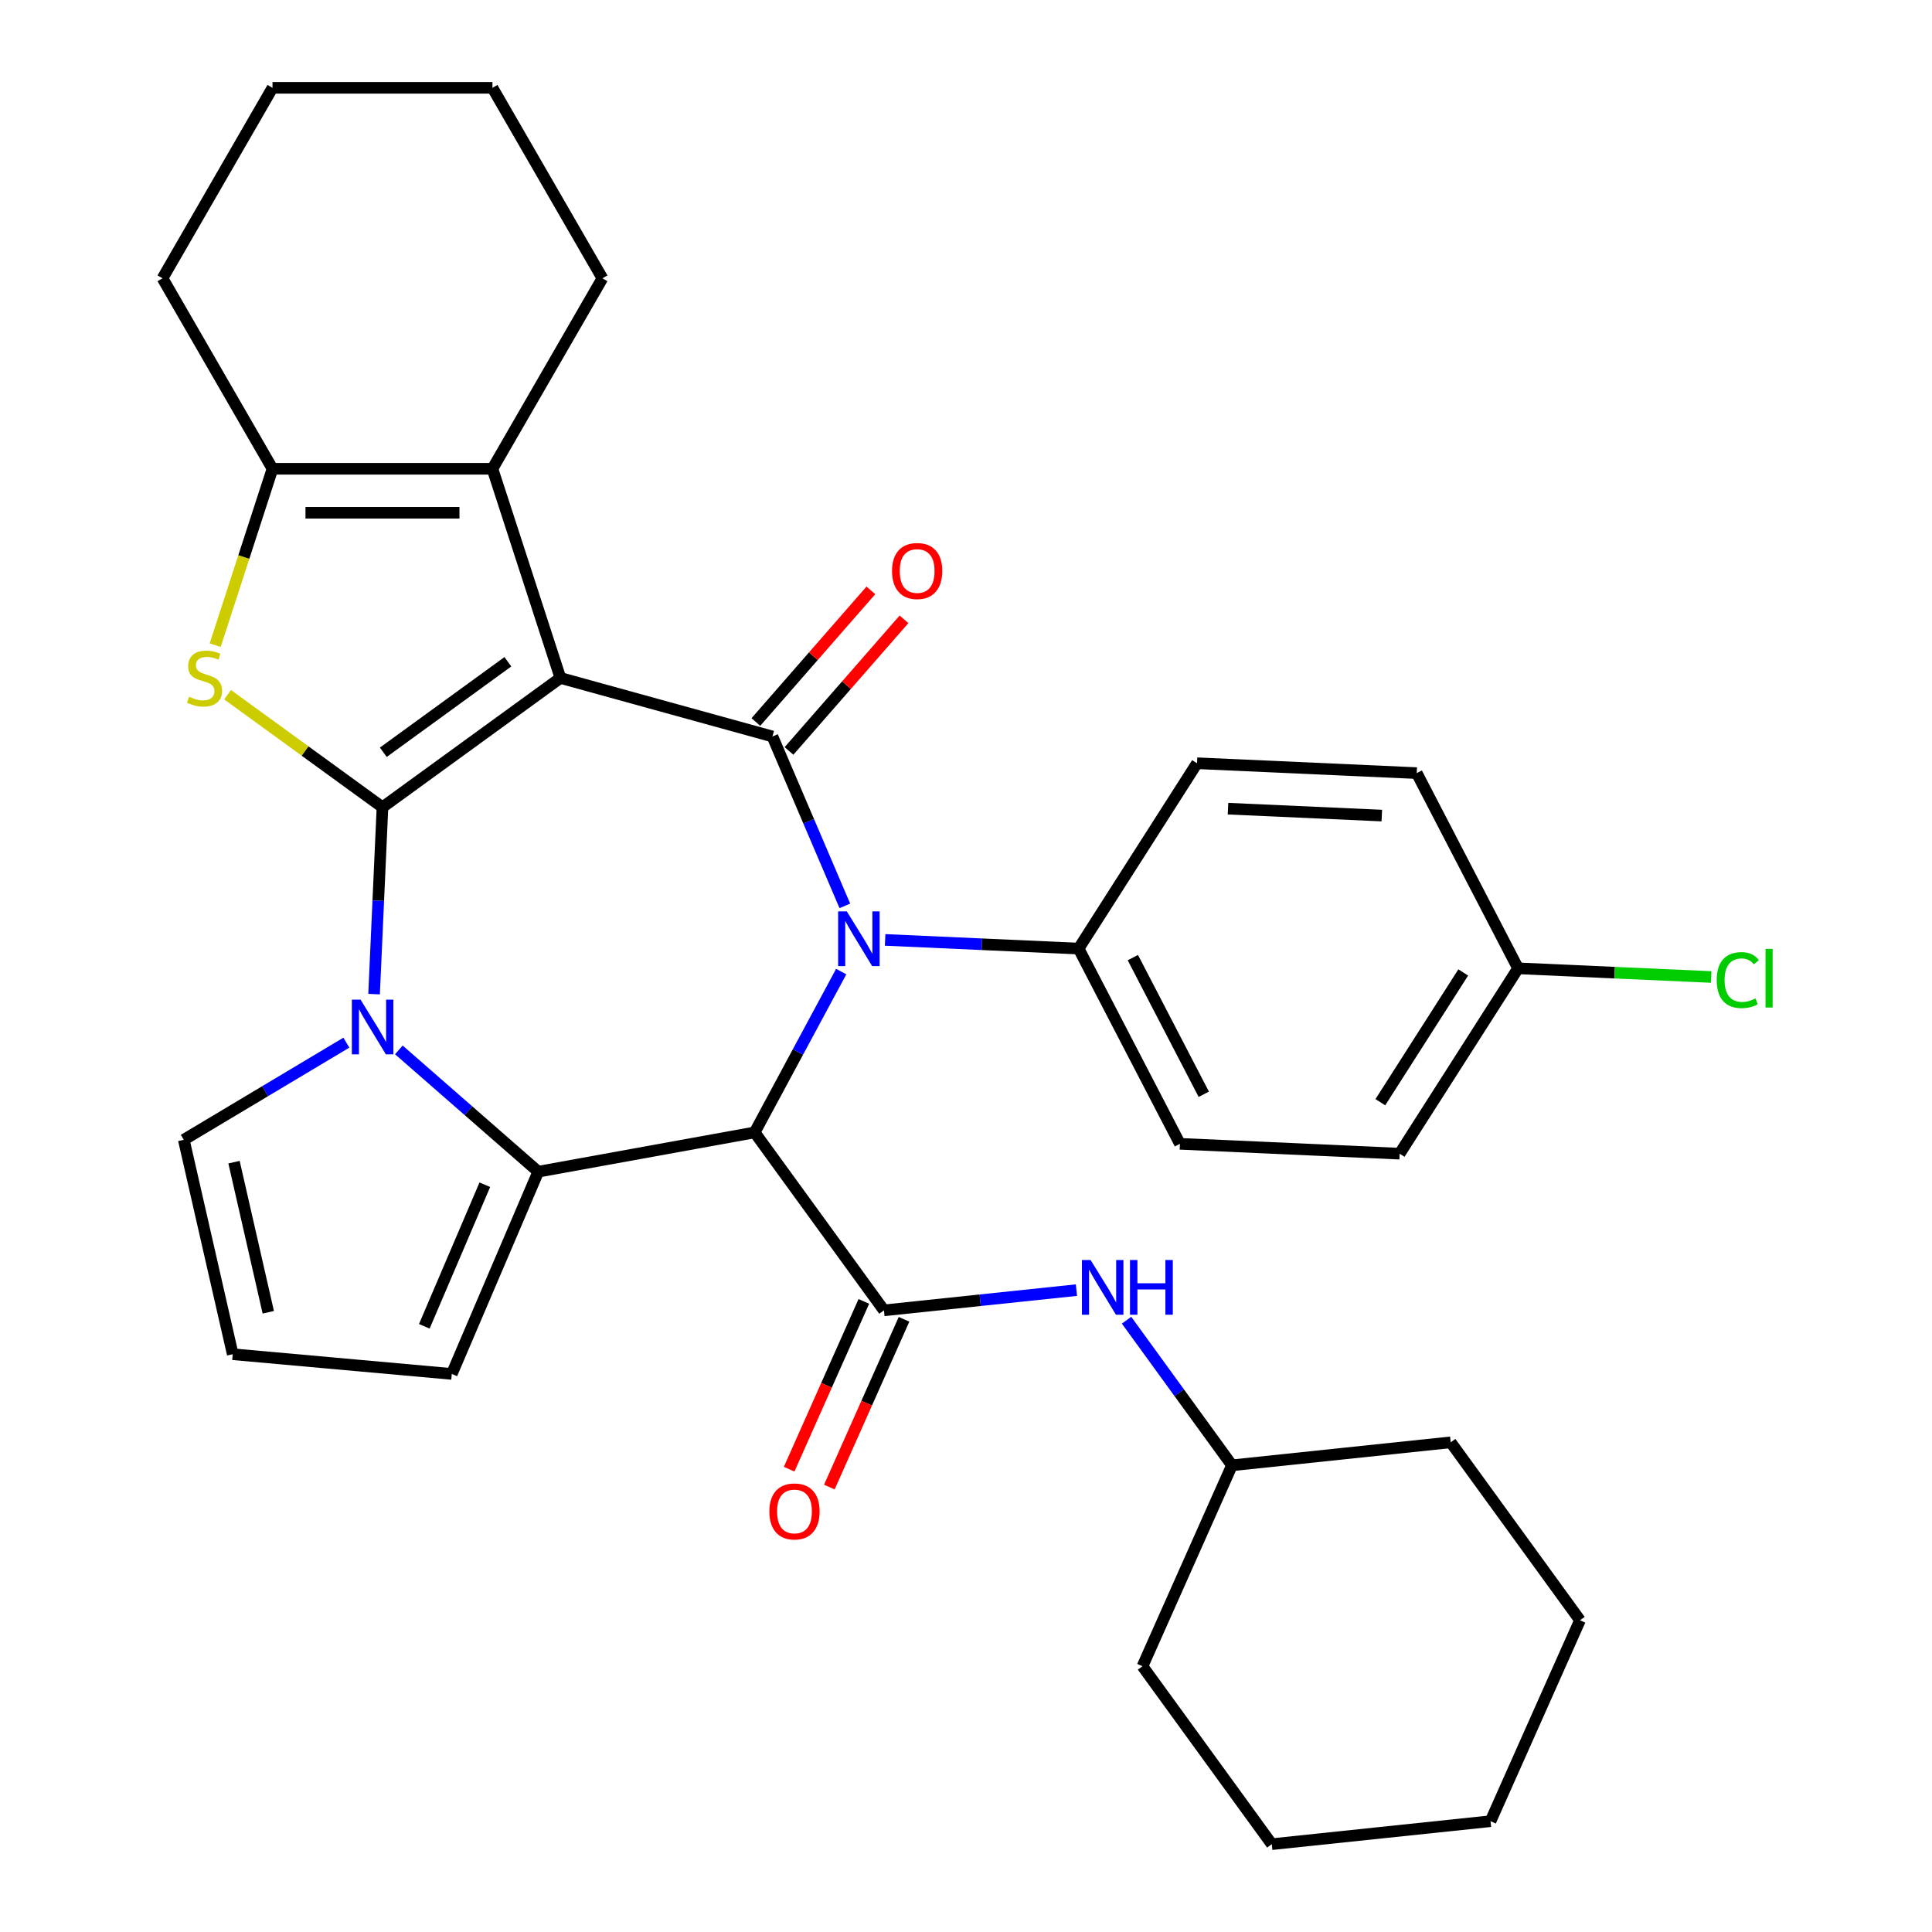 <?xml version='1.0' encoding='iso-8859-1'?>
<svg version='1.1' baseProfile='full'
              xmlns='http://www.w3.org/2000/svg'
                      xmlns:rdkit='http://www.rdkit.org/xml'
                      xmlns:xlink='http://www.w3.org/1999/xlink'
                  xml:space='preserve'
width='1000px' height='1000px' viewBox='0 0 1000 1000'>
<!-- END OF HEADER -->
<rect style='opacity:1.0;fill:#FFFFFF;stroke:none' width='1000' height='1000' x='0' y='0'> </rect>
<path class='bond-0' d='M 290.07,350.913 L 197.967,417.829' style='fill:none;fill-rule:evenodd;stroke:#000000;stroke-width:6px;stroke-linecap:butt;stroke-linejoin:miter;stroke-opacity:1' />
<path class='bond-0' d='M 262.871,342.53 L 198.399,389.371' style='fill:none;fill-rule:evenodd;stroke:#000000;stroke-width:6px;stroke-linecap:butt;stroke-linejoin:miter;stroke-opacity:1' />
<path class='bond-3' d='M 290.07,350.913 L 399.812,381.2' style='fill:none;fill-rule:evenodd;stroke:#000000;stroke-width:6px;stroke-linecap:butt;stroke-linejoin:miter;stroke-opacity:1' />
<path class='bond-8' d='M 290.07,350.913 L 254.89,242.64' style='fill:none;fill-rule:evenodd;stroke:#000000;stroke-width:6px;stroke-linecap:butt;stroke-linejoin:miter;stroke-opacity:1' />
<path class='bond-4' d='M 197.967,417.829 L 195.795,466.192' style='fill:none;fill-rule:evenodd;stroke:#000000;stroke-width:6px;stroke-linecap:butt;stroke-linejoin:miter;stroke-opacity:1' />
<path class='bond-4' d='M 195.795,466.192 L 193.623,514.554' style='fill:none;fill-rule:evenodd;stroke:#0000FF;stroke-width:6px;stroke-linecap:butt;stroke-linejoin:miter;stroke-opacity:1' />
<path class='bond-6' d='M 197.967,417.829 L 157.879,388.704' style='fill:none;fill-rule:evenodd;stroke:#000000;stroke-width:6px;stroke-linecap:butt;stroke-linejoin:miter;stroke-opacity:1' />
<path class='bond-6' d='M 157.879,388.704 L 117.791,359.578' style='fill:none;fill-rule:evenodd;stroke:#CCCC00;stroke-width:6px;stroke-linecap:butt;stroke-linejoin:miter;stroke-opacity:1' />
<path class='bond-1' d='M 390.609,586.135 L 413.007,544.512' style='fill:none;fill-rule:evenodd;stroke:#000000;stroke-width:6px;stroke-linecap:butt;stroke-linejoin:miter;stroke-opacity:1' />
<path class='bond-1' d='M 413.007,544.512 L 435.405,502.89' style='fill:none;fill-rule:evenodd;stroke:#0000FF;stroke-width:6px;stroke-linecap:butt;stroke-linejoin:miter;stroke-opacity:1' />
<path class='bond-7' d='M 390.609,586.135 L 457.525,678.238' style='fill:none;fill-rule:evenodd;stroke:#000000;stroke-width:6px;stroke-linecap:butt;stroke-linejoin:miter;stroke-opacity:1' />
<path class='bond-34' d='M 390.609,586.135 L 278.593,606.463' style='fill:none;fill-rule:evenodd;stroke:#000000;stroke-width:6px;stroke-linecap:butt;stroke-linejoin:miter;stroke-opacity:1' />
<path class='bond-2' d='M 437.287,468.878 L 418.55,425.039' style='fill:none;fill-rule:evenodd;stroke:#0000FF;stroke-width:6px;stroke-linecap:butt;stroke-linejoin:miter;stroke-opacity:1' />
<path class='bond-2' d='M 418.55,425.039 L 399.812,381.2' style='fill:none;fill-rule:evenodd;stroke:#000000;stroke-width:6px;stroke-linecap:butt;stroke-linejoin:miter;stroke-opacity:1' />
<path class='bond-11' d='M 458.142,486.494 L 508.214,488.743' style='fill:none;fill-rule:evenodd;stroke:#0000FF;stroke-width:6px;stroke-linecap:butt;stroke-linejoin:miter;stroke-opacity:1' />
<path class='bond-11' d='M 508.214,488.743 L 558.287,490.991' style='fill:none;fill-rule:evenodd;stroke:#000000;stroke-width:6px;stroke-linecap:butt;stroke-linejoin:miter;stroke-opacity:1' />
<path class='bond-14' d='M 408.386,388.69 L 438.146,354.627' style='fill:none;fill-rule:evenodd;stroke:#000000;stroke-width:6px;stroke-linecap:butt;stroke-linejoin:miter;stroke-opacity:1' />
<path class='bond-14' d='M 438.146,354.627 L 467.907,320.563' style='fill:none;fill-rule:evenodd;stroke:#FF0000;stroke-width:6px;stroke-linecap:butt;stroke-linejoin:miter;stroke-opacity:1' />
<path class='bond-14' d='M 391.239,373.71 L 420.999,339.646' style='fill:none;fill-rule:evenodd;stroke:#000000;stroke-width:6px;stroke-linecap:butt;stroke-linejoin:miter;stroke-opacity:1' />
<path class='bond-14' d='M 420.999,339.646 L 450.76,305.582' style='fill:none;fill-rule:evenodd;stroke:#FF0000;stroke-width:6px;stroke-linecap:butt;stroke-linejoin:miter;stroke-opacity:1' />
<path class='bond-5' d='M 206.446,543.43 L 242.519,574.946' style='fill:none;fill-rule:evenodd;stroke:#0000FF;stroke-width:6px;stroke-linecap:butt;stroke-linejoin:miter;stroke-opacity:1' />
<path class='bond-5' d='M 242.519,574.946 L 278.593,606.463' style='fill:none;fill-rule:evenodd;stroke:#000000;stroke-width:6px;stroke-linecap:butt;stroke-linejoin:miter;stroke-opacity:1' />
<path class='bond-12' d='M 179.273,539.677 L 137.201,564.814' style='fill:none;fill-rule:evenodd;stroke:#0000FF;stroke-width:6px;stroke-linecap:butt;stroke-linejoin:miter;stroke-opacity:1' />
<path class='bond-12' d='M 137.201,564.814 L 95.129,589.951' style='fill:none;fill-rule:evenodd;stroke:#000000;stroke-width:6px;stroke-linecap:butt;stroke-linejoin:miter;stroke-opacity:1' />
<path class='bond-13' d='M 278.593,606.463 L 233.849,711.147' style='fill:none;fill-rule:evenodd;stroke:#000000;stroke-width:6px;stroke-linecap:butt;stroke-linejoin:miter;stroke-opacity:1' />
<path class='bond-13' d='M 250.945,613.217 L 219.624,686.495' style='fill:none;fill-rule:evenodd;stroke:#000000;stroke-width:6px;stroke-linecap:butt;stroke-linejoin:miter;stroke-opacity:1' />
<path class='bond-33' d='M 111.377,333.947 L 126.211,288.293' style='fill:none;fill-rule:evenodd;stroke:#CCCC00;stroke-width:6px;stroke-linecap:butt;stroke-linejoin:miter;stroke-opacity:1' />
<path class='bond-33' d='M 126.211,288.293 L 141.045,242.64' style='fill:none;fill-rule:evenodd;stroke:#000000;stroke-width:6px;stroke-linecap:butt;stroke-linejoin:miter;stroke-opacity:1' />
<path class='bond-10' d='M 457.525,678.238 L 507.343,673.002' style='fill:none;fill-rule:evenodd;stroke:#000000;stroke-width:6px;stroke-linecap:butt;stroke-linejoin:miter;stroke-opacity:1' />
<path class='bond-10' d='M 507.343,673.002 L 557.16,667.766' style='fill:none;fill-rule:evenodd;stroke:#0000FF;stroke-width:6px;stroke-linecap:butt;stroke-linejoin:miter;stroke-opacity:1' />
<path class='bond-15' d='M 447.125,673.607 L 427.794,717.025' style='fill:none;fill-rule:evenodd;stroke:#000000;stroke-width:6px;stroke-linecap:butt;stroke-linejoin:miter;stroke-opacity:1' />
<path class='bond-15' d='M 427.794,717.025 L 408.463,760.444' style='fill:none;fill-rule:evenodd;stroke:#FF0000;stroke-width:6px;stroke-linecap:butt;stroke-linejoin:miter;stroke-opacity:1' />
<path class='bond-15' d='M 467.925,682.868 L 448.594,726.286' style='fill:none;fill-rule:evenodd;stroke:#000000;stroke-width:6px;stroke-linecap:butt;stroke-linejoin:miter;stroke-opacity:1' />
<path class='bond-15' d='M 448.594,726.286 L 429.263,769.705' style='fill:none;fill-rule:evenodd;stroke:#FF0000;stroke-width:6px;stroke-linecap:butt;stroke-linejoin:miter;stroke-opacity:1' />
<path class='bond-9' d='M 254.89,242.64 L 141.045,242.64' style='fill:none;fill-rule:evenodd;stroke:#000000;stroke-width:6px;stroke-linecap:butt;stroke-linejoin:miter;stroke-opacity:1' />
<path class='bond-9' d='M 237.813,265.409 L 158.121,265.409' style='fill:none;fill-rule:evenodd;stroke:#000000;stroke-width:6px;stroke-linecap:butt;stroke-linejoin:miter;stroke-opacity:1' />
<path class='bond-21' d='M 254.89,242.64 L 311.812,144.047' style='fill:none;fill-rule:evenodd;stroke:#000000;stroke-width:6px;stroke-linecap:butt;stroke-linejoin:miter;stroke-opacity:1' />
<path class='bond-24' d='M 141.045,242.64 L 84.122,144.047' style='fill:none;fill-rule:evenodd;stroke:#000000;stroke-width:6px;stroke-linecap:butt;stroke-linejoin:miter;stroke-opacity:1' />
<path class='bond-20' d='M 583.102,683.344 L 610.382,720.892' style='fill:none;fill-rule:evenodd;stroke:#0000FF;stroke-width:6px;stroke-linecap:butt;stroke-linejoin:miter;stroke-opacity:1' />
<path class='bond-20' d='M 610.382,720.892 L 637.663,758.44' style='fill:none;fill-rule:evenodd;stroke:#000000;stroke-width:6px;stroke-linecap:butt;stroke-linejoin:miter;stroke-opacity:1' />
<path class='bond-17' d='M 558.287,490.991 L 610.728,592.039' style='fill:none;fill-rule:evenodd;stroke:#000000;stroke-width:6px;stroke-linecap:butt;stroke-linejoin:miter;stroke-opacity:1' />
<path class='bond-17' d='M 586.362,495.66 L 623.072,566.393' style='fill:none;fill-rule:evenodd;stroke:#000000;stroke-width:6px;stroke-linecap:butt;stroke-linejoin:miter;stroke-opacity:1' />
<path class='bond-18' d='M 558.287,490.991 L 619.575,395.052' style='fill:none;fill-rule:evenodd;stroke:#000000;stroke-width:6px;stroke-linecap:butt;stroke-linejoin:miter;stroke-opacity:1' />
<path class='bond-16' d='M 95.129,589.951 L 120.462,700.942' style='fill:none;fill-rule:evenodd;stroke:#000000;stroke-width:6px;stroke-linecap:butt;stroke-linejoin:miter;stroke-opacity:1' />
<path class='bond-16' d='M 121.128,601.533 L 138.861,679.226' style='fill:none;fill-rule:evenodd;stroke:#000000;stroke-width:6px;stroke-linecap:butt;stroke-linejoin:miter;stroke-opacity:1' />
<path class='bond-36' d='M 233.849,711.147 L 120.462,700.942' style='fill:none;fill-rule:evenodd;stroke:#000000;stroke-width:6px;stroke-linecap:butt;stroke-linejoin:miter;stroke-opacity:1' />
<path class='bond-23' d='M 610.728,592.039 L 724.459,597.146' style='fill:none;fill-rule:evenodd;stroke:#000000;stroke-width:6px;stroke-linecap:butt;stroke-linejoin:miter;stroke-opacity:1' />
<path class='bond-22' d='M 619.575,395.052 L 733.306,400.159' style='fill:none;fill-rule:evenodd;stroke:#000000;stroke-width:6px;stroke-linecap:butt;stroke-linejoin:miter;stroke-opacity:1' />
<path class='bond-22' d='M 635.613,418.564 L 715.224,422.139' style='fill:none;fill-rule:evenodd;stroke:#000000;stroke-width:6px;stroke-linecap:butt;stroke-linejoin:miter;stroke-opacity:1' />
<path class='bond-19' d='M 785.747,501.207 L 733.306,400.159' style='fill:none;fill-rule:evenodd;stroke:#000000;stroke-width:6px;stroke-linecap:butt;stroke-linejoin:miter;stroke-opacity:1' />
<path class='bond-25' d='M 785.747,501.207 L 835.73,503.451' style='fill:none;fill-rule:evenodd;stroke:#000000;stroke-width:6px;stroke-linecap:butt;stroke-linejoin:miter;stroke-opacity:1' />
<path class='bond-25' d='M 835.73,503.451 L 885.712,505.696' style='fill:none;fill-rule:evenodd;stroke:#00CC00;stroke-width:6px;stroke-linecap:butt;stroke-linejoin:miter;stroke-opacity:1' />
<path class='bond-37' d='M 785.747,501.207 L 724.459,597.146' style='fill:none;fill-rule:evenodd;stroke:#000000;stroke-width:6px;stroke-linecap:butt;stroke-linejoin:miter;stroke-opacity:1' />
<path class='bond-37' d='M 757.366,503.34 L 714.464,570.498' style='fill:none;fill-rule:evenodd;stroke:#000000;stroke-width:6px;stroke-linecap:butt;stroke-linejoin:miter;stroke-opacity:1' />
<path class='bond-26' d='M 637.663,758.44 L 591.358,862.443' style='fill:none;fill-rule:evenodd;stroke:#000000;stroke-width:6px;stroke-linecap:butt;stroke-linejoin:miter;stroke-opacity:1' />
<path class='bond-27' d='M 637.663,758.44 L 750.884,746.54' style='fill:none;fill-rule:evenodd;stroke:#000000;stroke-width:6px;stroke-linecap:butt;stroke-linejoin:miter;stroke-opacity:1' />
<path class='bond-28' d='M 311.812,144.047 L 254.89,45.455' style='fill:none;fill-rule:evenodd;stroke:#000000;stroke-width:6px;stroke-linecap:butt;stroke-linejoin:miter;stroke-opacity:1' />
<path class='bond-35' d='M 84.122,144.047 L 141.045,45.455' style='fill:none;fill-rule:evenodd;stroke:#000000;stroke-width:6px;stroke-linecap:butt;stroke-linejoin:miter;stroke-opacity:1' />
<path class='bond-31' d='M 591.358,862.443 L 658.274,954.545' style='fill:none;fill-rule:evenodd;stroke:#000000;stroke-width:6px;stroke-linecap:butt;stroke-linejoin:miter;stroke-opacity:1' />
<path class='bond-30' d='M 750.884,746.54 L 817.801,838.643' style='fill:none;fill-rule:evenodd;stroke:#000000;stroke-width:6px;stroke-linecap:butt;stroke-linejoin:miter;stroke-opacity:1' />
<path class='bond-29' d='M 254.89,45.455 L 141.045,45.455' style='fill:none;fill-rule:evenodd;stroke:#000000;stroke-width:6px;stroke-linecap:butt;stroke-linejoin:miter;stroke-opacity:1' />
<path class='bond-32' d='M 817.801,838.643 L 771.496,942.645' style='fill:none;fill-rule:evenodd;stroke:#000000;stroke-width:6px;stroke-linecap:butt;stroke-linejoin:miter;stroke-opacity:1' />
<path class='bond-38' d='M 658.274,954.545 L 771.496,942.645' style='fill:none;fill-rule:evenodd;stroke:#000000;stroke-width:6px;stroke-linecap:butt;stroke-linejoin:miter;stroke-opacity:1' />
<path  class='atom-3' d='M 438.296 471.724
L 447.576 486.724
Q 448.496 488.204, 449.976 490.884
Q 451.456 493.564, 451.536 493.724
L 451.536 471.724
L 455.296 471.724
L 455.296 500.044
L 451.416 500.044
L 441.456 483.644
Q 440.296 481.724, 439.056 479.524
Q 437.856 477.324, 437.496 476.644
L 437.496 500.044
L 433.816 500.044
L 433.816 471.724
L 438.296 471.724
' fill='#0000FF'/>
<path  class='atom-5' d='M 186.6 517.4
L 195.88 532.4
Q 196.8 533.88, 198.28 536.56
Q 199.76 539.24, 199.84 539.4
L 199.84 517.4
L 203.6 517.4
L 203.6 545.72
L 199.72 545.72
L 189.76 529.32
Q 188.6 527.4, 187.36 525.2
Q 186.16 523, 185.8 522.32
L 185.8 545.72
L 182.12 545.72
L 182.12 517.4
L 186.6 517.4
' fill='#0000FF'/>
<path  class='atom-7' d='M 97.865 360.633
Q 98.185 360.753, 99.505 361.313
Q 100.825 361.873, 102.265 362.233
Q 103.745 362.553, 105.185 362.553
Q 107.865 362.553, 109.425 361.273
Q 110.985 359.953, 110.985 357.673
Q 110.985 356.113, 110.185 355.153
Q 109.425 354.193, 108.225 353.673
Q 107.025 353.153, 105.025 352.553
Q 102.505 351.793, 100.985 351.073
Q 99.505 350.353, 98.425 348.833
Q 97.385 347.313, 97.385 344.753
Q 97.385 341.193, 99.785 338.993
Q 102.225 336.793, 107.025 336.793
Q 110.305 336.793, 114.025 338.353
L 113.105 341.433
Q 109.705 340.033, 107.145 340.033
Q 104.385 340.033, 102.865 341.193
Q 101.345 342.313, 101.385 344.273
Q 101.385 345.793, 102.145 346.713
Q 102.945 347.633, 104.065 348.153
Q 105.225 348.673, 107.145 349.273
Q 109.705 350.073, 111.225 350.873
Q 112.745 351.673, 113.825 353.313
Q 114.945 354.913, 114.945 357.673
Q 114.945 361.593, 112.305 363.713
Q 109.705 365.793, 105.345 365.793
Q 102.825 365.793, 100.905 365.233
Q 99.025 364.713, 96.785 363.793
L 97.865 360.633
' fill='#CCCC00'/>
<path  class='atom-11' d='M 564.486 652.178
L 573.766 667.178
Q 574.686 668.658, 576.166 671.338
Q 577.646 674.018, 577.726 674.178
L 577.726 652.178
L 581.486 652.178
L 581.486 680.498
L 577.606 680.498
L 567.646 664.098
Q 566.486 662.178, 565.246 659.978
Q 564.046 657.778, 563.686 657.098
L 563.686 680.498
L 560.006 680.498
L 560.006 652.178
L 564.486 652.178
' fill='#0000FF'/>
<path  class='atom-11' d='M 584.886 652.178
L 588.726 652.178
L 588.726 664.218
L 603.206 664.218
L 603.206 652.178
L 607.046 652.178
L 607.046 680.498
L 603.206 680.498
L 603.206 667.418
L 588.726 667.418
L 588.726 680.498
L 584.886 680.498
L 584.886 652.178
' fill='#0000FF'/>
<path  class='atom-15' d='M 461.715 295.547
Q 461.715 288.747, 465.075 284.947
Q 468.435 281.147, 474.715 281.147
Q 480.995 281.147, 484.355 284.947
Q 487.715 288.747, 487.715 295.547
Q 487.715 302.427, 484.315 306.347
Q 480.915 310.227, 474.715 310.227
Q 468.475 310.227, 465.075 306.347
Q 461.715 302.467, 461.715 295.547
M 474.715 307.027
Q 479.035 307.027, 481.355 304.147
Q 483.715 301.227, 483.715 295.547
Q 483.715 289.987, 481.355 287.187
Q 479.035 284.347, 474.715 284.347
Q 470.395 284.347, 468.035 287.147
Q 465.715 289.947, 465.715 295.547
Q 465.715 301.267, 468.035 304.147
Q 470.395 307.027, 474.715 307.027
' fill='#FF0000'/>
<path  class='atom-16' d='M 398.22 782.32
Q 398.22 775.52, 401.58 771.72
Q 404.94 767.92, 411.22 767.92
Q 417.5 767.92, 420.86 771.72
Q 424.22 775.52, 424.22 782.32
Q 424.22 789.2, 420.82 793.12
Q 417.42 797, 411.22 797
Q 404.98 797, 401.58 793.12
Q 398.22 789.24, 398.22 782.32
M 411.22 793.8
Q 415.54 793.8, 417.86 790.92
Q 420.22 788, 420.22 782.32
Q 420.22 776.76, 417.86 773.96
Q 415.54 771.12, 411.22 771.12
Q 406.9 771.12, 404.54 773.92
Q 402.22 776.72, 402.22 782.32
Q 402.22 788.04, 404.54 790.92
Q 406.9 793.8, 411.22 793.8
' fill='#FF0000'/>
<path  class='atom-26' d='M 888.558 507.294
Q 888.558 500.254, 891.838 496.574
Q 895.158 492.854, 901.438 492.854
Q 907.278 492.854, 910.398 496.974
L 907.758 499.134
Q 905.478 496.134, 901.438 496.134
Q 897.158 496.134, 894.878 499.014
Q 892.638 501.854, 892.638 507.294
Q 892.638 512.894, 894.958 515.774
Q 897.318 518.654, 901.878 518.654
Q 904.998 518.654, 908.638 516.774
L 909.758 519.774
Q 908.278 520.734, 906.038 521.294
Q 903.798 521.854, 901.318 521.854
Q 895.158 521.854, 891.838 518.094
Q 888.558 514.334, 888.558 507.294
' fill='#00CC00'/>
<path  class='atom-26' d='M 913.838 491.134
L 917.518 491.134
L 917.518 521.494
L 913.838 521.494
L 913.838 491.134
' fill='#00CC00'/>
</svg>
